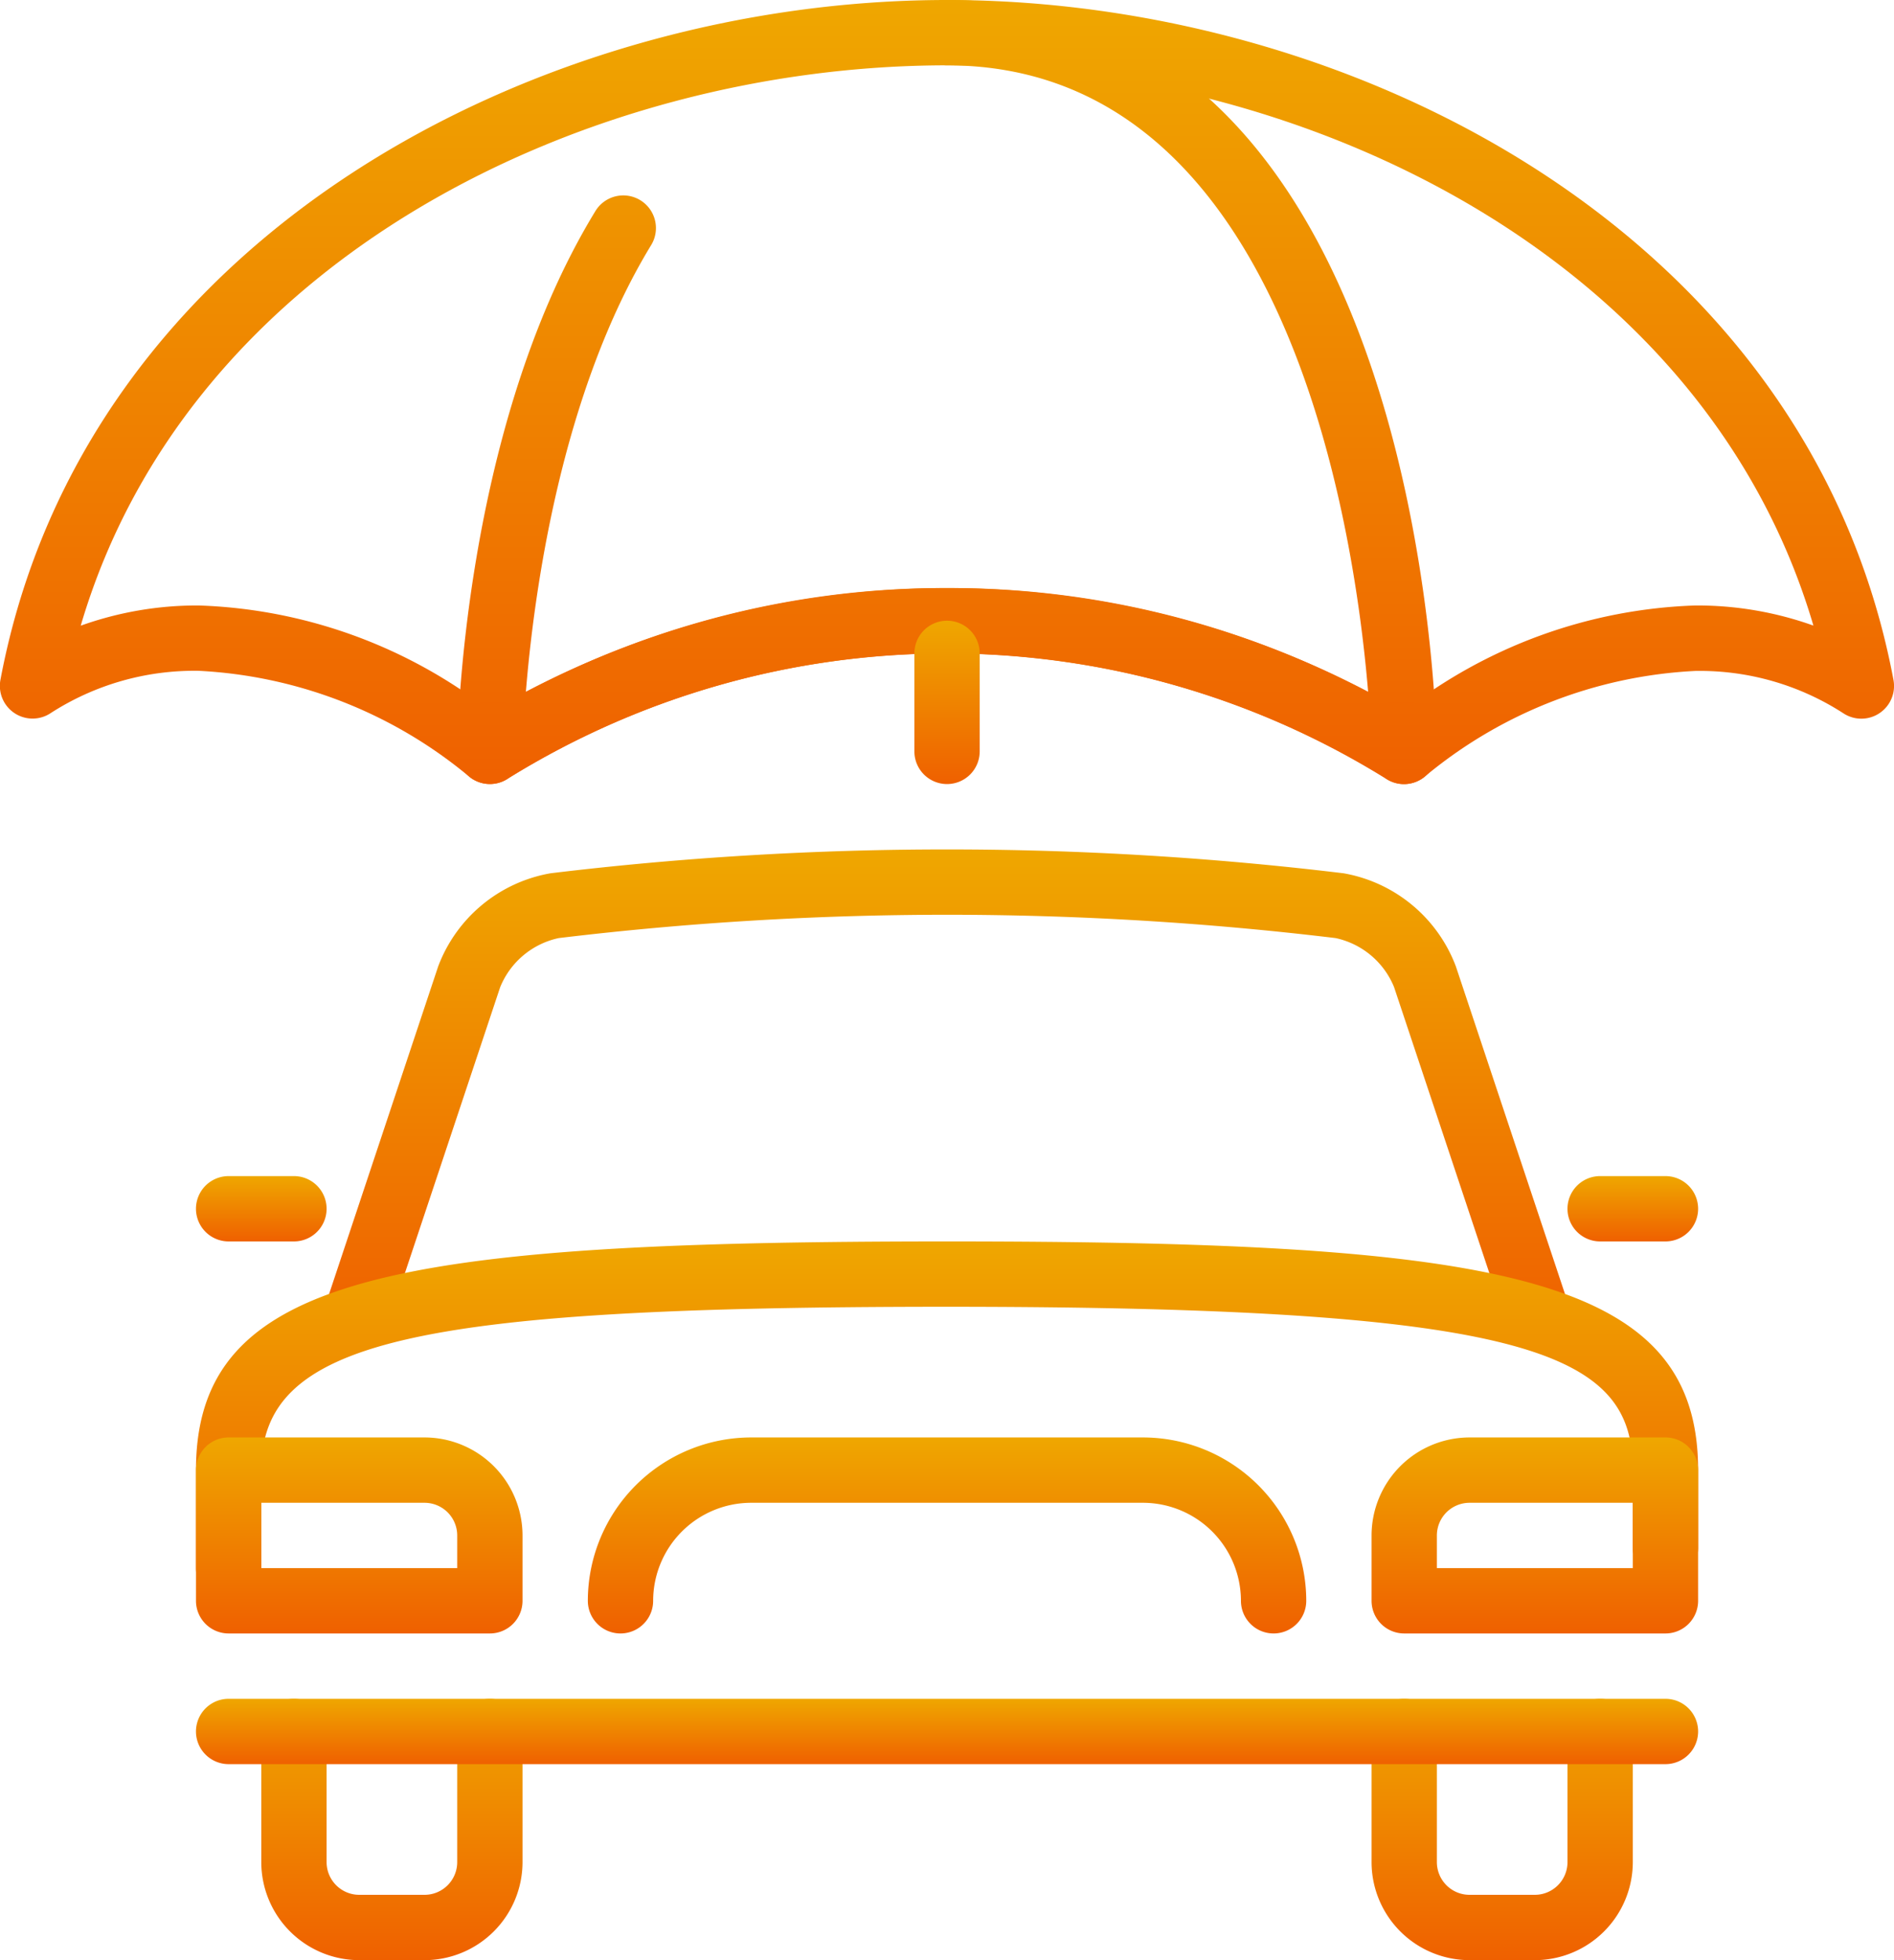 <svg xmlns="http://www.w3.org/2000/svg" xmlns:xlink="http://www.w3.org/1999/xlink" width="43.5" height="45" viewBox="0 0 43.5 45">
  <defs>
    <linearGradient id="linear-gradient" x1="0.5" x2="0.5" y2="1" gradientUnits="objectBoundingBox">
      <stop offset="0" stop-color="#efa700"/>
      <stop offset="1" stop-color="#ef6000"/>
    </linearGradient>
  </defs>
  <g id="auto_insurance" transform="translate(-1.999 -1)">
    <g id="Group_107013" data-name="Group 107013" transform="translate(6.5 20.5)">
      <g id="Group_106998" data-name="Group 106998" transform="translate(1.5 19.5)">
        <g id="Group_106997" data-name="Group 106997">
          <g id="Group_106996" data-name="Group 106996">
            <path id="Path_32375" data-name="Path 32375" d="M9.75,33H8.25A2.253,2.253,0,0,1,6,30.75v-3a.75.75,0,0,1,1.5,0v3a.751.751,0,0,0,.75.75h1.5a.751.751,0,0,0,.75-.75v-3a.75.75,0,0,1,1.5,0v3A2.253,2.253,0,0,1,9.75,33Z" transform="translate(-6 -27)" fill="url(#linear-gradient)"/>
          </g>
        </g>
      </g>
      <g id="Group_107001" data-name="Group 107001" transform="translate(27 19.5)">
        <g id="Group_107000" data-name="Group 107000">
          <g id="Group_106999" data-name="Group 106999">
            <path id="Path_32376" data-name="Path 32376" d="M26.75,33h-1.5A2.253,2.253,0,0,1,23,30.75v-3a.75.75,0,0,1,1.5,0v3a.751.751,0,0,0,.75.75h1.5a.751.751,0,0,0,.75-.75v-3a.75.75,0,0,1,1.5,0v3A2.253,2.253,0,0,1,26.75,33Z" transform="translate(-23 -27)" fill="url(#linear-gradient)"/>
          </g>
        </g>
      </g>
      <g id="Group_107002" data-name="Group 107002" transform="translate(2.793)">
        <path id="Path_32377" data-name="Path 32377" d="M8.656,24.362l2.4-7.2A1.875,1.875,0,0,1,12.4,16.036a74.58,74.58,0,0,1,17.843,0,1.875,1.875,0,0,1,1.342,1.123l2.4,7.2A8.075,8.075,0,0,1,35.776,25l-2.771-8.315a3.38,3.38,0,0,0-2.58-2.137,75.995,75.995,0,0,0-18.212,0,3.379,3.379,0,0,0-2.581,2.137L6.862,25A8.165,8.165,0,0,1,8.656,24.362Z" transform="translate(-6.862 -14)" fill="url(#linear-gradient)"/>
      </g>
      <g id="Group_107004" data-name="Group 107004" transform="translate(0 19.5)">
        <g id="Group_107003" data-name="Group 107003">
          <path id="Path_32378" data-name="Path 32378" d="M38.75,28.5h-33a.75.75,0,0,1,0-1.5h33a.75.75,0,0,1,0,1.5Z" transform="translate(-5 -27)" fill="url(#linear-gradient)"/>
        </g>
      </g>
      <g id="Group_107006" data-name="Group 107006" transform="translate(0 9)">
        <g id="Group_107005" data-name="Group 107005">
          <path id="Path_32379" data-name="Path 32379" d="M5.75,28.25A.75.75,0,0,1,5,27.5V25.25C5,20.792,9.52,20,22.25,20s17.25.792,17.25,5.25v1.782a.75.75,0,0,1-1.5,0V25.25c0-2.645-2.188-3.75-15.75-3.75-12.364,0-15.75.806-15.75,3.75V27.5A.75.75,0,0,1,5.75,28.25Z" transform="translate(-5 -20)" fill="url(#linear-gradient)"/>
        </g>
      </g>
      <g id="Group_107008" data-name="Group 107008" transform="translate(27 13.5)">
        <g id="Group_107007" data-name="Group 107007">
          <path id="Path_32380" data-name="Path 32380" d="M29.75,27.5h-6a.75.75,0,0,1-.75-.75v-1.5A2.253,2.253,0,0,1,25.25,23h4.5a.75.75,0,0,1,.75.75v3A.75.75,0,0,1,29.75,27.5ZM24.5,26H29V24.5H25.25a.751.751,0,0,0-.75.75Z" transform="translate(-23 -23)" fill="url(#linear-gradient)"/>
        </g>
      </g>
      <g id="Group_107010" data-name="Group 107010" transform="translate(0 13.5)">
        <g id="Group_107009" data-name="Group 107009">
          <path id="Path_32381" data-name="Path 32381" d="M11.75,27.5h-6A.75.75,0,0,1,5,26.75v-3A.75.75,0,0,1,5.75,23h4.5a2.253,2.253,0,0,1,2.25,2.25v1.5A.75.75,0,0,1,11.75,27.5ZM6.5,26H11v-.75a.751.751,0,0,0-.75-.75H6.5Z" transform="translate(-5 -23)" fill="url(#linear-gradient)"/>
        </g>
      </g>
      <g id="Group_107012" data-name="Group 107012" transform="translate(9 13.5)">
        <g id="Group_107011" data-name="Group 107011">
          <path id="Path_32382" data-name="Path 32382" d="M26.75,27.5a.75.75,0,0,1-.75-.75,2.253,2.253,0,0,0-2.25-2.25h-9a2.253,2.253,0,0,0-2.25,2.25.75.75,0,0,1-1.5,0A3.754,3.754,0,0,1,14.75,23h9a3.754,3.754,0,0,1,3.75,3.75A.75.75,0,0,1,26.75,27.5Z" transform="translate(-11 -23)" fill="url(#linear-gradient)"/>
        </g>
      </g>
    </g>
    <g id="protection_x2C__defense_x2C__funds_protection_x2C__insurance" transform="translate(1.999 1)">
      <g id="Group_107016" data-name="Group 107016" transform="translate(10.501)">
        <g id="Group_107015" data-name="Group 107015">
          <g id="Group_107014" data-name="Group 107014">
            <path id="Path_32383" data-name="Path 32383" d="M30.75,19a.748.748,0,0,1-.437-.14,19.132,19.132,0,0,0-20.127,0A.752.752,0,0,1,9,18.241c0-.3.117-7.382,3.167-12.384a.75.75,0,1,1,1.281.78c-2.068,3.4-2.687,7.982-2.871,10.244a20.845,20.845,0,0,1,19.344,0C29.6,13.036,28.017,2.5,20.25,2.5a.75.75,0,0,1,0-1.5C31.178,1,31.491,17.537,31.5,18.241a.756.756,0,0,1-.75.759Z" transform="translate(-9 -1)" fill="url(#linear-gradient)"/>
          </g>
        </g>
      </g>
      <g id="Group_107019" data-name="Group 107019" transform="translate(0 0)">
        <g id="Group_107018" data-name="Group 107018">
          <g id="Group_107017" data-name="Group 107017">
            <path id="Path_32384" data-name="Path 32384" d="M13.25,19a.747.747,0,0,1-.456-.155A10.535,10.535,0,0,0,6.563,16.4a6.09,6.09,0,0,0-3.4.971.751.751,0,0,1-1.154-.764C3.94,6.363,14.407,1,23.75,1s19.811,5.362,21.737,15.61a.751.751,0,0,1-1.153.764,6.07,6.07,0,0,0-3.4-.971A10.521,10.521,0,0,0,34.7,18.847a.752.752,0,0,1-.893.015,19.13,19.13,0,0,0-20.125,0A.742.742,0,0,1,13.25,19Zm10.5-4.5a20.477,20.477,0,0,1,10.471,2.838A11.539,11.539,0,0,1,40.937,14.9a7.923,7.923,0,0,1,2.711.462C41.161,6.91,31.994,2.5,23.75,2.5S6.34,6.91,3.853,15.364A7.916,7.916,0,0,1,6.563,14.9a11.539,11.539,0,0,1,6.715,2.435A20.5,20.5,0,0,1,23.75,14.5Z" transform="translate(-1.999 -1)" fill="url(#linear-gradient)"/>
          </g>
        </g>
      </g>
    </g>
    <g id="Group_107021" data-name="Group 107021" transform="translate(23 15.25)">
      <g id="Group_107020" data-name="Group 107020">
        <path id="Path_32385" data-name="Path 32385" d="M16.75,14.25A.75.75,0,0,1,16,13.5V11.25a.75.75,0,0,1,1.5,0V13.5A.75.75,0,0,1,16.75,14.25Z" transform="translate(-16 -10.5)" fill="url(#linear-gradient)"/>
      </g>
    </g>
    <g id="Group_107026" data-name="Group 107026" transform="translate(6.5 28)">
      <g id="Group_107023" data-name="Group 107023" transform="translate(31.5)">
        <g id="Group_107022" data-name="Group 107022">
          <path id="Path_32386" data-name="Path 32386" d="M28.25,20.5h-1.5a.75.75,0,0,1,0-1.5h1.5a.75.75,0,0,1,0,1.5Z" transform="translate(-26 -19)" fill="url(#linear-gradient)"/>
        </g>
      </g>
      <g id="Group_107025" data-name="Group 107025">
        <g id="Group_107024" data-name="Group 107024">
          <path id="Path_32387" data-name="Path 32387" d="M7.25,20.5H5.75a.75.75,0,0,1,0-1.5h1.5a.75.75,0,0,1,0,1.5Z" transform="translate(-5 -19)" fill="url(#linear-gradient)"/>
        </g>
      </g>
    </g>
  </g>
</svg>
